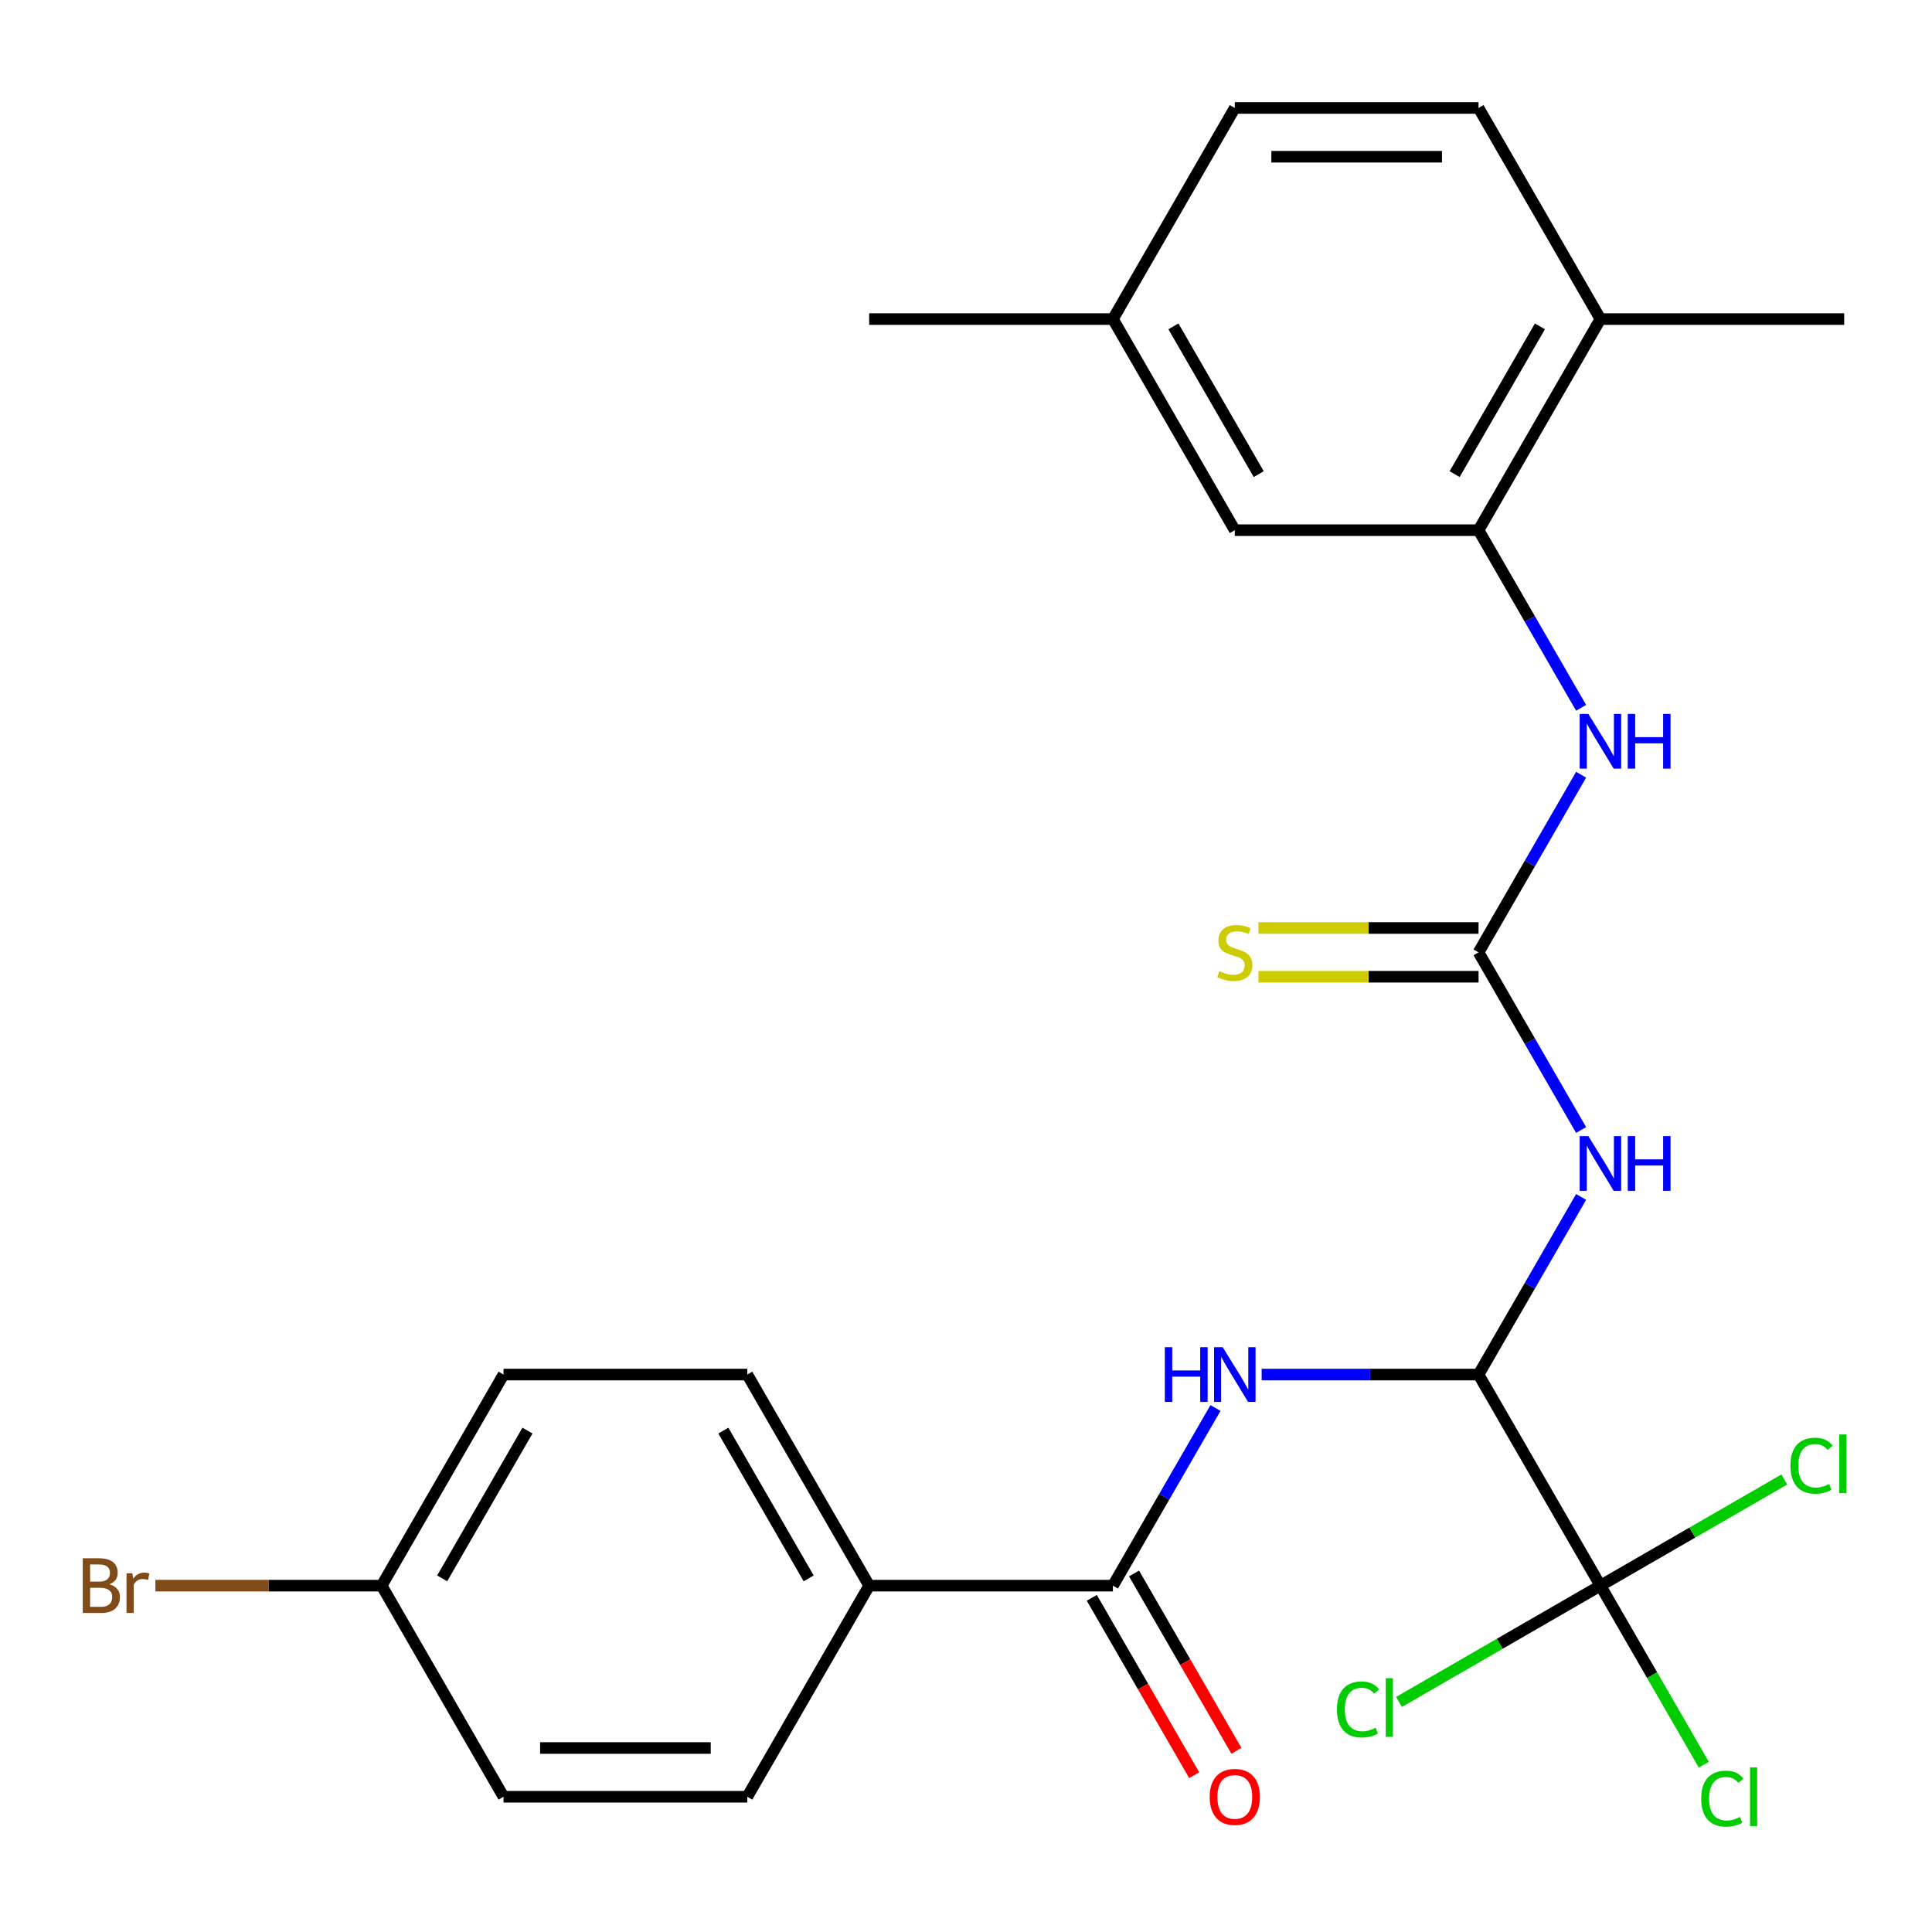 <?xml version='1.0' encoding='iso-8859-1'?>
<svg version='1.1' baseProfile='full'
              xmlns='http://www.w3.org/2000/svg'
                      xmlns:rdkit='http://www.rdkit.org/xml'
                      xmlns:xlink='http://www.w3.org/1999/xlink'
                  xml:space='preserve'
width='1000px' height='1000px' viewBox='0 0 1000 1000'>
<!-- END OF HEADER -->
<rect style='opacity:1.0;fill:#FFFFFF;stroke:none' width='1000' height='1000' x='0' y='0'> </rect>
<path class='bond-0' d='M 765.296,711.469 L 791.839,665.494' style='fill:none;fill-rule:evenodd;stroke:#000000;stroke-width:6px;stroke-linecap:butt;stroke-linejoin:miter;stroke-opacity:1' />
<path class='bond-0' d='M 791.839,665.494 L 818.383,619.52' style='fill:none;fill-rule:evenodd;stroke:#0000FF;stroke-width:6px;stroke-linecap:butt;stroke-linejoin:miter;stroke-opacity:1' />
<path class='bond-2' d='M 765.296,711.469 L 709.159,711.469' style='fill:none;fill-rule:evenodd;stroke:#000000;stroke-width:6px;stroke-linecap:butt;stroke-linejoin:miter;stroke-opacity:1' />
<path class='bond-2' d='M 709.159,711.469 L 653.023,711.469' style='fill:none;fill-rule:evenodd;stroke:#0000FF;stroke-width:6px;stroke-linecap:butt;stroke-linejoin:miter;stroke-opacity:1' />
<path class='bond-3' d='M 765.296,711.469 L 828.379,820.732' style='fill:none;fill-rule:evenodd;stroke:#000000;stroke-width:6px;stroke-linecap:butt;stroke-linejoin:miter;stroke-opacity:1' />
<path class='bond-1' d='M 818.383,584.891 L 791.839,538.917' style='fill:none;fill-rule:evenodd;stroke:#0000FF;stroke-width:6px;stroke-linecap:butt;stroke-linejoin:miter;stroke-opacity:1' />
<path class='bond-1' d='M 791.839,538.917 L 765.296,492.942' style='fill:none;fill-rule:evenodd;stroke:#000000;stroke-width:6px;stroke-linecap:butt;stroke-linejoin:miter;stroke-opacity:1' />
<path class='bond-5' d='M 765.296,492.942 L 791.839,446.967' style='fill:none;fill-rule:evenodd;stroke:#000000;stroke-width:6px;stroke-linecap:butt;stroke-linejoin:miter;stroke-opacity:1' />
<path class='bond-5' d='M 791.839,446.967 L 818.383,400.993' style='fill:none;fill-rule:evenodd;stroke:#0000FF;stroke-width:6px;stroke-linecap:butt;stroke-linejoin:miter;stroke-opacity:1' />
<path class='bond-7' d='M 765.296,480.325 L 708.329,480.325' style='fill:none;fill-rule:evenodd;stroke:#000000;stroke-width:6px;stroke-linecap:butt;stroke-linejoin:miter;stroke-opacity:1' />
<path class='bond-7' d='M 708.329,480.325 L 651.363,480.325' style='fill:none;fill-rule:evenodd;stroke:#CCCC00;stroke-width:6px;stroke-linecap:butt;stroke-linejoin:miter;stroke-opacity:1' />
<path class='bond-7' d='M 765.296,505.559 L 708.329,505.559' style='fill:none;fill-rule:evenodd;stroke:#000000;stroke-width:6px;stroke-linecap:butt;stroke-linejoin:miter;stroke-opacity:1' />
<path class='bond-7' d='M 708.329,505.559 L 651.363,505.559' style='fill:none;fill-rule:evenodd;stroke:#CCCC00;stroke-width:6px;stroke-linecap:butt;stroke-linejoin:miter;stroke-opacity:1' />
<path class='bond-4' d='M 629.133,728.783 L 602.589,774.758' style='fill:none;fill-rule:evenodd;stroke:#0000FF;stroke-width:6px;stroke-linecap:butt;stroke-linejoin:miter;stroke-opacity:1' />
<path class='bond-4' d='M 602.589,774.758 L 576.046,820.732' style='fill:none;fill-rule:evenodd;stroke:#000000;stroke-width:6px;stroke-linecap:butt;stroke-linejoin:miter;stroke-opacity:1' />
<path class='bond-12' d='M 828.379,820.732 L 855.124,867.057' style='fill:none;fill-rule:evenodd;stroke:#000000;stroke-width:6px;stroke-linecap:butt;stroke-linejoin:miter;stroke-opacity:1' />
<path class='bond-12' d='M 855.124,867.057 L 881.87,913.382' style='fill:none;fill-rule:evenodd;stroke:#00CC00;stroke-width:6px;stroke-linecap:butt;stroke-linejoin:miter;stroke-opacity:1' />
<path class='bond-13' d='M 828.379,820.732 L 776.244,850.832' style='fill:none;fill-rule:evenodd;stroke:#000000;stroke-width:6px;stroke-linecap:butt;stroke-linejoin:miter;stroke-opacity:1' />
<path class='bond-13' d='M 776.244,850.832 L 724.11,880.932' style='fill:none;fill-rule:evenodd;stroke:#00CC00;stroke-width:6px;stroke-linecap:butt;stroke-linejoin:miter;stroke-opacity:1' />
<path class='bond-14' d='M 828.379,820.732 L 875.974,793.254' style='fill:none;fill-rule:evenodd;stroke:#000000;stroke-width:6px;stroke-linecap:butt;stroke-linejoin:miter;stroke-opacity:1' />
<path class='bond-14' d='M 875.974,793.254 L 923.568,765.775' style='fill:none;fill-rule:evenodd;stroke:#00CC00;stroke-width:6px;stroke-linecap:butt;stroke-linejoin:miter;stroke-opacity:1' />
<path class='bond-8' d='M 576.046,820.732 L 449.879,820.732' style='fill:none;fill-rule:evenodd;stroke:#000000;stroke-width:6px;stroke-linecap:butt;stroke-linejoin:miter;stroke-opacity:1' />
<path class='bond-10' d='M 565.119,827.041 L 591.617,872.935' style='fill:none;fill-rule:evenodd;stroke:#000000;stroke-width:6px;stroke-linecap:butt;stroke-linejoin:miter;stroke-opacity:1' />
<path class='bond-10' d='M 591.617,872.935 L 618.114,918.83' style='fill:none;fill-rule:evenodd;stroke:#FF0000;stroke-width:6px;stroke-linecap:butt;stroke-linejoin:miter;stroke-opacity:1' />
<path class='bond-10' d='M 586.972,814.424 L 613.469,860.319' style='fill:none;fill-rule:evenodd;stroke:#000000;stroke-width:6px;stroke-linecap:butt;stroke-linejoin:miter;stroke-opacity:1' />
<path class='bond-10' d='M 613.469,860.319 L 639.967,906.213' style='fill:none;fill-rule:evenodd;stroke:#FF0000;stroke-width:6px;stroke-linecap:butt;stroke-linejoin:miter;stroke-opacity:1' />
<path class='bond-6' d='M 818.383,366.364 L 791.839,320.39' style='fill:none;fill-rule:evenodd;stroke:#0000FF;stroke-width:6px;stroke-linecap:butt;stroke-linejoin:miter;stroke-opacity:1' />
<path class='bond-6' d='M 791.839,320.39 L 765.296,274.415' style='fill:none;fill-rule:evenodd;stroke:#000000;stroke-width:6px;stroke-linecap:butt;stroke-linejoin:miter;stroke-opacity:1' />
<path class='bond-9' d='M 765.296,274.415 L 828.379,165.152' style='fill:none;fill-rule:evenodd;stroke:#000000;stroke-width:6px;stroke-linecap:butt;stroke-linejoin:miter;stroke-opacity:1' />
<path class='bond-9' d='M 752.905,245.409 L 797.064,168.924' style='fill:none;fill-rule:evenodd;stroke:#000000;stroke-width:6px;stroke-linecap:butt;stroke-linejoin:miter;stroke-opacity:1' />
<path class='bond-11' d='M 765.296,274.415 L 639.129,274.415' style='fill:none;fill-rule:evenodd;stroke:#000000;stroke-width:6px;stroke-linecap:butt;stroke-linejoin:miter;stroke-opacity:1' />
<path class='bond-15' d='M 449.879,820.732 L 386.796,711.469' style='fill:none;fill-rule:evenodd;stroke:#000000;stroke-width:6px;stroke-linecap:butt;stroke-linejoin:miter;stroke-opacity:1' />
<path class='bond-15' d='M 418.564,816.959 L 374.406,740.475' style='fill:none;fill-rule:evenodd;stroke:#000000;stroke-width:6px;stroke-linecap:butt;stroke-linejoin:miter;stroke-opacity:1' />
<path class='bond-16' d='M 449.879,820.732 L 386.796,929.996' style='fill:none;fill-rule:evenodd;stroke:#000000;stroke-width:6px;stroke-linecap:butt;stroke-linejoin:miter;stroke-opacity:1' />
<path class='bond-17' d='M 828.379,165.152 L 765.296,55.888' style='fill:none;fill-rule:evenodd;stroke:#000000;stroke-width:6px;stroke-linecap:butt;stroke-linejoin:miter;stroke-opacity:1' />
<path class='bond-24' d='M 828.379,165.152 L 954.545,165.152' style='fill:none;fill-rule:evenodd;stroke:#000000;stroke-width:6px;stroke-linecap:butt;stroke-linejoin:miter;stroke-opacity:1' />
<path class='bond-18' d='M 639.129,274.415 L 576.046,165.152' style='fill:none;fill-rule:evenodd;stroke:#000000;stroke-width:6px;stroke-linecap:butt;stroke-linejoin:miter;stroke-opacity:1' />
<path class='bond-18' d='M 651.519,245.409 L 607.361,168.924' style='fill:none;fill-rule:evenodd;stroke:#000000;stroke-width:6px;stroke-linecap:butt;stroke-linejoin:miter;stroke-opacity:1' />
<path class='bond-22' d='M 386.796,711.469 L 260.629,711.469' style='fill:none;fill-rule:evenodd;stroke:#000000;stroke-width:6px;stroke-linecap:butt;stroke-linejoin:miter;stroke-opacity:1' />
<path class='bond-21' d='M 386.796,929.996 L 260.629,929.996' style='fill:none;fill-rule:evenodd;stroke:#000000;stroke-width:6px;stroke-linecap:butt;stroke-linejoin:miter;stroke-opacity:1' />
<path class='bond-21' d='M 367.871,904.762 L 279.554,904.762' style='fill:none;fill-rule:evenodd;stroke:#000000;stroke-width:6px;stroke-linecap:butt;stroke-linejoin:miter;stroke-opacity:1' />
<path class='bond-27' d='M 765.296,55.888 L 639.129,55.888' style='fill:none;fill-rule:evenodd;stroke:#000000;stroke-width:6px;stroke-linecap:butt;stroke-linejoin:miter;stroke-opacity:1' />
<path class='bond-27' d='M 746.371,81.121 L 658.054,81.121' style='fill:none;fill-rule:evenodd;stroke:#000000;stroke-width:6px;stroke-linecap:butt;stroke-linejoin:miter;stroke-opacity:1' />
<path class='bond-20' d='M 576.046,165.152 L 639.129,55.888' style='fill:none;fill-rule:evenodd;stroke:#000000;stroke-width:6px;stroke-linecap:butt;stroke-linejoin:miter;stroke-opacity:1' />
<path class='bond-25' d='M 576.046,165.152 L 449.879,165.152' style='fill:none;fill-rule:evenodd;stroke:#000000;stroke-width:6px;stroke-linecap:butt;stroke-linejoin:miter;stroke-opacity:1' />
<path class='bond-19' d='M 197.546,820.732 L 260.629,929.996' style='fill:none;fill-rule:evenodd;stroke:#000000;stroke-width:6px;stroke-linecap:butt;stroke-linejoin:miter;stroke-opacity:1' />
<path class='bond-23' d='M 197.546,820.732 L 138.99,820.732' style='fill:none;fill-rule:evenodd;stroke:#000000;stroke-width:6px;stroke-linecap:butt;stroke-linejoin:miter;stroke-opacity:1' />
<path class='bond-23' d='M 138.99,820.732 L 80.434,820.732' style='fill:none;fill-rule:evenodd;stroke:#7F4C19;stroke-width:6px;stroke-linecap:butt;stroke-linejoin:miter;stroke-opacity:1' />
<path class='bond-26' d='M 197.546,820.732 L 260.629,711.469' style='fill:none;fill-rule:evenodd;stroke:#000000;stroke-width:6px;stroke-linecap:butt;stroke-linejoin:miter;stroke-opacity:1' />
<path class='bond-26' d='M 228.861,816.959 L 273.02,740.475' style='fill:none;fill-rule:evenodd;stroke:#000000;stroke-width:6px;stroke-linecap:butt;stroke-linejoin:miter;stroke-opacity:1' />
<path  class='atom-1' d='M 822.119 588.045
L 831.399 603.045
Q 832.319 604.525, 833.799 607.205
Q 835.279 609.885, 835.359 610.045
L 835.359 588.045
L 839.119 588.045
L 839.119 616.365
L 835.239 616.365
L 825.279 599.965
Q 824.119 598.045, 822.879 595.845
Q 821.679 593.645, 821.319 592.965
L 821.319 616.365
L 817.639 616.365
L 817.639 588.045
L 822.119 588.045
' fill='#0000FF'/>
<path  class='atom-1' d='M 842.519 588.045
L 846.359 588.045
L 846.359 600.085
L 860.839 600.085
L 860.839 588.045
L 864.679 588.045
L 864.679 616.365
L 860.839 616.365
L 860.839 603.285
L 846.359 603.285
L 846.359 616.365
L 842.519 616.365
L 842.519 588.045
' fill='#0000FF'/>
<path  class='atom-3' d='M 602.909 697.309
L 606.749 697.309
L 606.749 709.349
L 621.229 709.349
L 621.229 697.309
L 625.069 697.309
L 625.069 725.629
L 621.229 725.629
L 621.229 712.549
L 606.749 712.549
L 606.749 725.629
L 602.909 725.629
L 602.909 697.309
' fill='#0000FF'/>
<path  class='atom-3' d='M 632.869 697.309
L 642.149 712.309
Q 643.069 713.789, 644.549 716.469
Q 646.029 719.149, 646.109 719.309
L 646.109 697.309
L 649.869 697.309
L 649.869 725.629
L 645.989 725.629
L 636.029 709.229
Q 634.869 707.309, 633.629 705.109
Q 632.429 702.909, 632.069 702.229
L 632.069 725.629
L 628.389 725.629
L 628.389 697.309
L 632.869 697.309
' fill='#0000FF'/>
<path  class='atom-6' d='M 822.119 369.518
L 831.399 384.518
Q 832.319 385.998, 833.799 388.678
Q 835.279 391.358, 835.359 391.518
L 835.359 369.518
L 839.119 369.518
L 839.119 397.838
L 835.239 397.838
L 825.279 381.438
Q 824.119 379.518, 822.879 377.318
Q 821.679 375.118, 821.319 374.438
L 821.319 397.838
L 817.639 397.838
L 817.639 369.518
L 822.119 369.518
' fill='#0000FF'/>
<path  class='atom-6' d='M 842.519 369.518
L 846.359 369.518
L 846.359 381.558
L 860.839 381.558
L 860.839 369.518
L 864.679 369.518
L 864.679 397.838
L 860.839 397.838
L 860.839 384.758
L 846.359 384.758
L 846.359 397.838
L 842.519 397.838
L 842.519 369.518
' fill='#0000FF'/>
<path  class='atom-8' d='M 631.129 502.662
Q 631.449 502.782, 632.769 503.342
Q 634.089 503.902, 635.529 504.262
Q 637.009 504.582, 638.449 504.582
Q 641.129 504.582, 642.689 503.302
Q 644.249 501.982, 644.249 499.702
Q 644.249 498.142, 643.449 497.182
Q 642.689 496.222, 641.489 495.702
Q 640.289 495.182, 638.289 494.582
Q 635.769 493.822, 634.249 493.102
Q 632.769 492.382, 631.689 490.862
Q 630.649 489.342, 630.649 486.782
Q 630.649 483.222, 633.049 481.022
Q 635.489 478.822, 640.289 478.822
Q 643.569 478.822, 647.289 480.382
L 646.369 483.462
Q 642.969 482.062, 640.409 482.062
Q 637.649 482.062, 636.129 483.222
Q 634.609 484.342, 634.649 486.302
Q 634.649 487.822, 635.409 488.742
Q 636.209 489.662, 637.329 490.182
Q 638.489 490.702, 640.409 491.302
Q 642.969 492.102, 644.489 492.902
Q 646.009 493.702, 647.089 495.342
Q 648.209 496.942, 648.209 499.702
Q 648.209 503.622, 645.569 505.742
Q 642.969 507.822, 638.609 507.822
Q 636.089 507.822, 634.169 507.262
Q 632.289 506.742, 630.049 505.822
L 631.129 502.662
' fill='#CCCC00'/>
<path  class='atom-11' d='M 626.129 930.076
Q 626.129 923.276, 629.489 919.476
Q 632.849 915.676, 639.129 915.676
Q 645.409 915.676, 648.769 919.476
Q 652.129 923.276, 652.129 930.076
Q 652.129 936.956, 648.729 940.876
Q 645.329 944.756, 639.129 944.756
Q 632.889 944.756, 629.489 940.876
Q 626.129 936.996, 626.129 930.076
M 639.129 941.556
Q 643.449 941.556, 645.769 938.676
Q 648.129 935.756, 648.129 930.076
Q 648.129 924.516, 645.769 921.716
Q 643.449 918.876, 639.129 918.876
Q 634.809 918.876, 632.449 921.676
Q 630.129 924.476, 630.129 930.076
Q 630.129 935.796, 632.449 938.676
Q 634.809 941.556, 639.129 941.556
' fill='#FF0000'/>
<path  class='atom-13' d='M 880.542 930.976
Q 880.542 923.936, 883.822 920.256
Q 887.142 916.536, 893.422 916.536
Q 899.262 916.536, 902.382 920.656
L 899.742 922.816
Q 897.462 919.816, 893.422 919.816
Q 889.142 919.816, 886.862 922.696
Q 884.622 925.536, 884.622 930.976
Q 884.622 936.576, 886.942 939.456
Q 889.302 942.336, 893.862 942.336
Q 896.982 942.336, 900.622 940.456
L 901.742 943.456
Q 900.262 944.416, 898.022 944.976
Q 895.782 945.536, 893.302 945.536
Q 887.142 945.536, 883.822 941.776
Q 880.542 938.016, 880.542 930.976
' fill='#00CC00'/>
<path  class='atom-13' d='M 905.822 914.816
L 909.502 914.816
L 909.502 945.176
L 905.822 945.176
L 905.822 914.816
' fill='#00CC00'/>
<path  class='atom-14' d='M 691.995 884.796
Q 691.995 877.756, 695.275 874.076
Q 698.595 870.356, 704.875 870.356
Q 710.715 870.356, 713.835 874.476
L 711.195 876.636
Q 708.915 873.636, 704.875 873.636
Q 700.595 873.636, 698.315 876.516
Q 696.075 879.356, 696.075 884.796
Q 696.075 890.396, 698.395 893.276
Q 700.755 896.156, 705.315 896.156
Q 708.435 896.156, 712.075 894.276
L 713.195 897.276
Q 711.715 898.236, 709.475 898.796
Q 707.235 899.356, 704.755 899.356
Q 698.595 899.356, 695.275 895.596
Q 691.995 891.836, 691.995 884.796
' fill='#00CC00'/>
<path  class='atom-14' d='M 717.275 868.636
L 720.955 868.636
L 720.955 898.996
L 717.275 898.996
L 717.275 868.636
' fill='#00CC00'/>
<path  class='atom-15' d='M 926.722 758.629
Q 926.722 751.589, 930.002 747.909
Q 933.322 744.189, 939.602 744.189
Q 945.442 744.189, 948.562 748.309
L 945.922 750.469
Q 943.642 747.469, 939.602 747.469
Q 935.322 747.469, 933.042 750.349
Q 930.802 753.189, 930.802 758.629
Q 930.802 764.229, 933.122 767.109
Q 935.482 769.989, 940.042 769.989
Q 943.162 769.989, 946.802 768.109
L 947.922 771.109
Q 946.442 772.069, 944.202 772.629
Q 941.962 773.189, 939.482 773.189
Q 933.322 773.189, 930.002 769.429
Q 926.722 765.669, 926.722 758.629
' fill='#00CC00'/>
<path  class='atom-15' d='M 952.002 742.469
L 955.682 742.469
L 955.682 772.829
L 952.002 772.829
L 952.002 742.469
' fill='#00CC00'/>
<path  class='atom-24' d='M 56.599 820.012
Q 59.319 820.772, 60.679 822.452
Q 62.08 824.092, 62.08 826.532
Q 62.08 830.452, 59.559 832.692
Q 57.08 834.892, 52.359 834.892
L 42.84 834.892
L 42.84 806.572
L 51.2 806.572
Q 56.039 806.572, 58.48 808.532
Q 60.919 810.492, 60.919 814.092
Q 60.919 818.372, 56.599 820.012
M 46.639 809.772
L 46.639 818.652
L 51.2 818.652
Q 53.999 818.652, 55.44 817.532
Q 56.919 816.372, 56.919 814.092
Q 56.919 809.772, 51.2 809.772
L 46.639 809.772
M 52.359 831.692
Q 55.12 831.692, 56.599 830.372
Q 58.08 829.052, 58.08 826.532
Q 58.08 824.212, 56.44 823.052
Q 54.84 821.852, 51.76 821.852
L 46.639 821.852
L 46.639 831.692
L 52.359 831.692
' fill='#7F4C19'/>
<path  class='atom-24' d='M 68.519 814.332
L 68.96 817.172
Q 71.12 813.972, 74.639 813.972
Q 75.76 813.972, 77.279 814.372
L 76.68 817.732
Q 74.96 817.332, 73.999 817.332
Q 72.32 817.332, 71.2 818.012
Q 70.12 818.652, 69.24 820.212
L 69.24 834.892
L 65.48 834.892
L 65.48 814.332
L 68.519 814.332
' fill='#7F4C19'/>
</svg>
